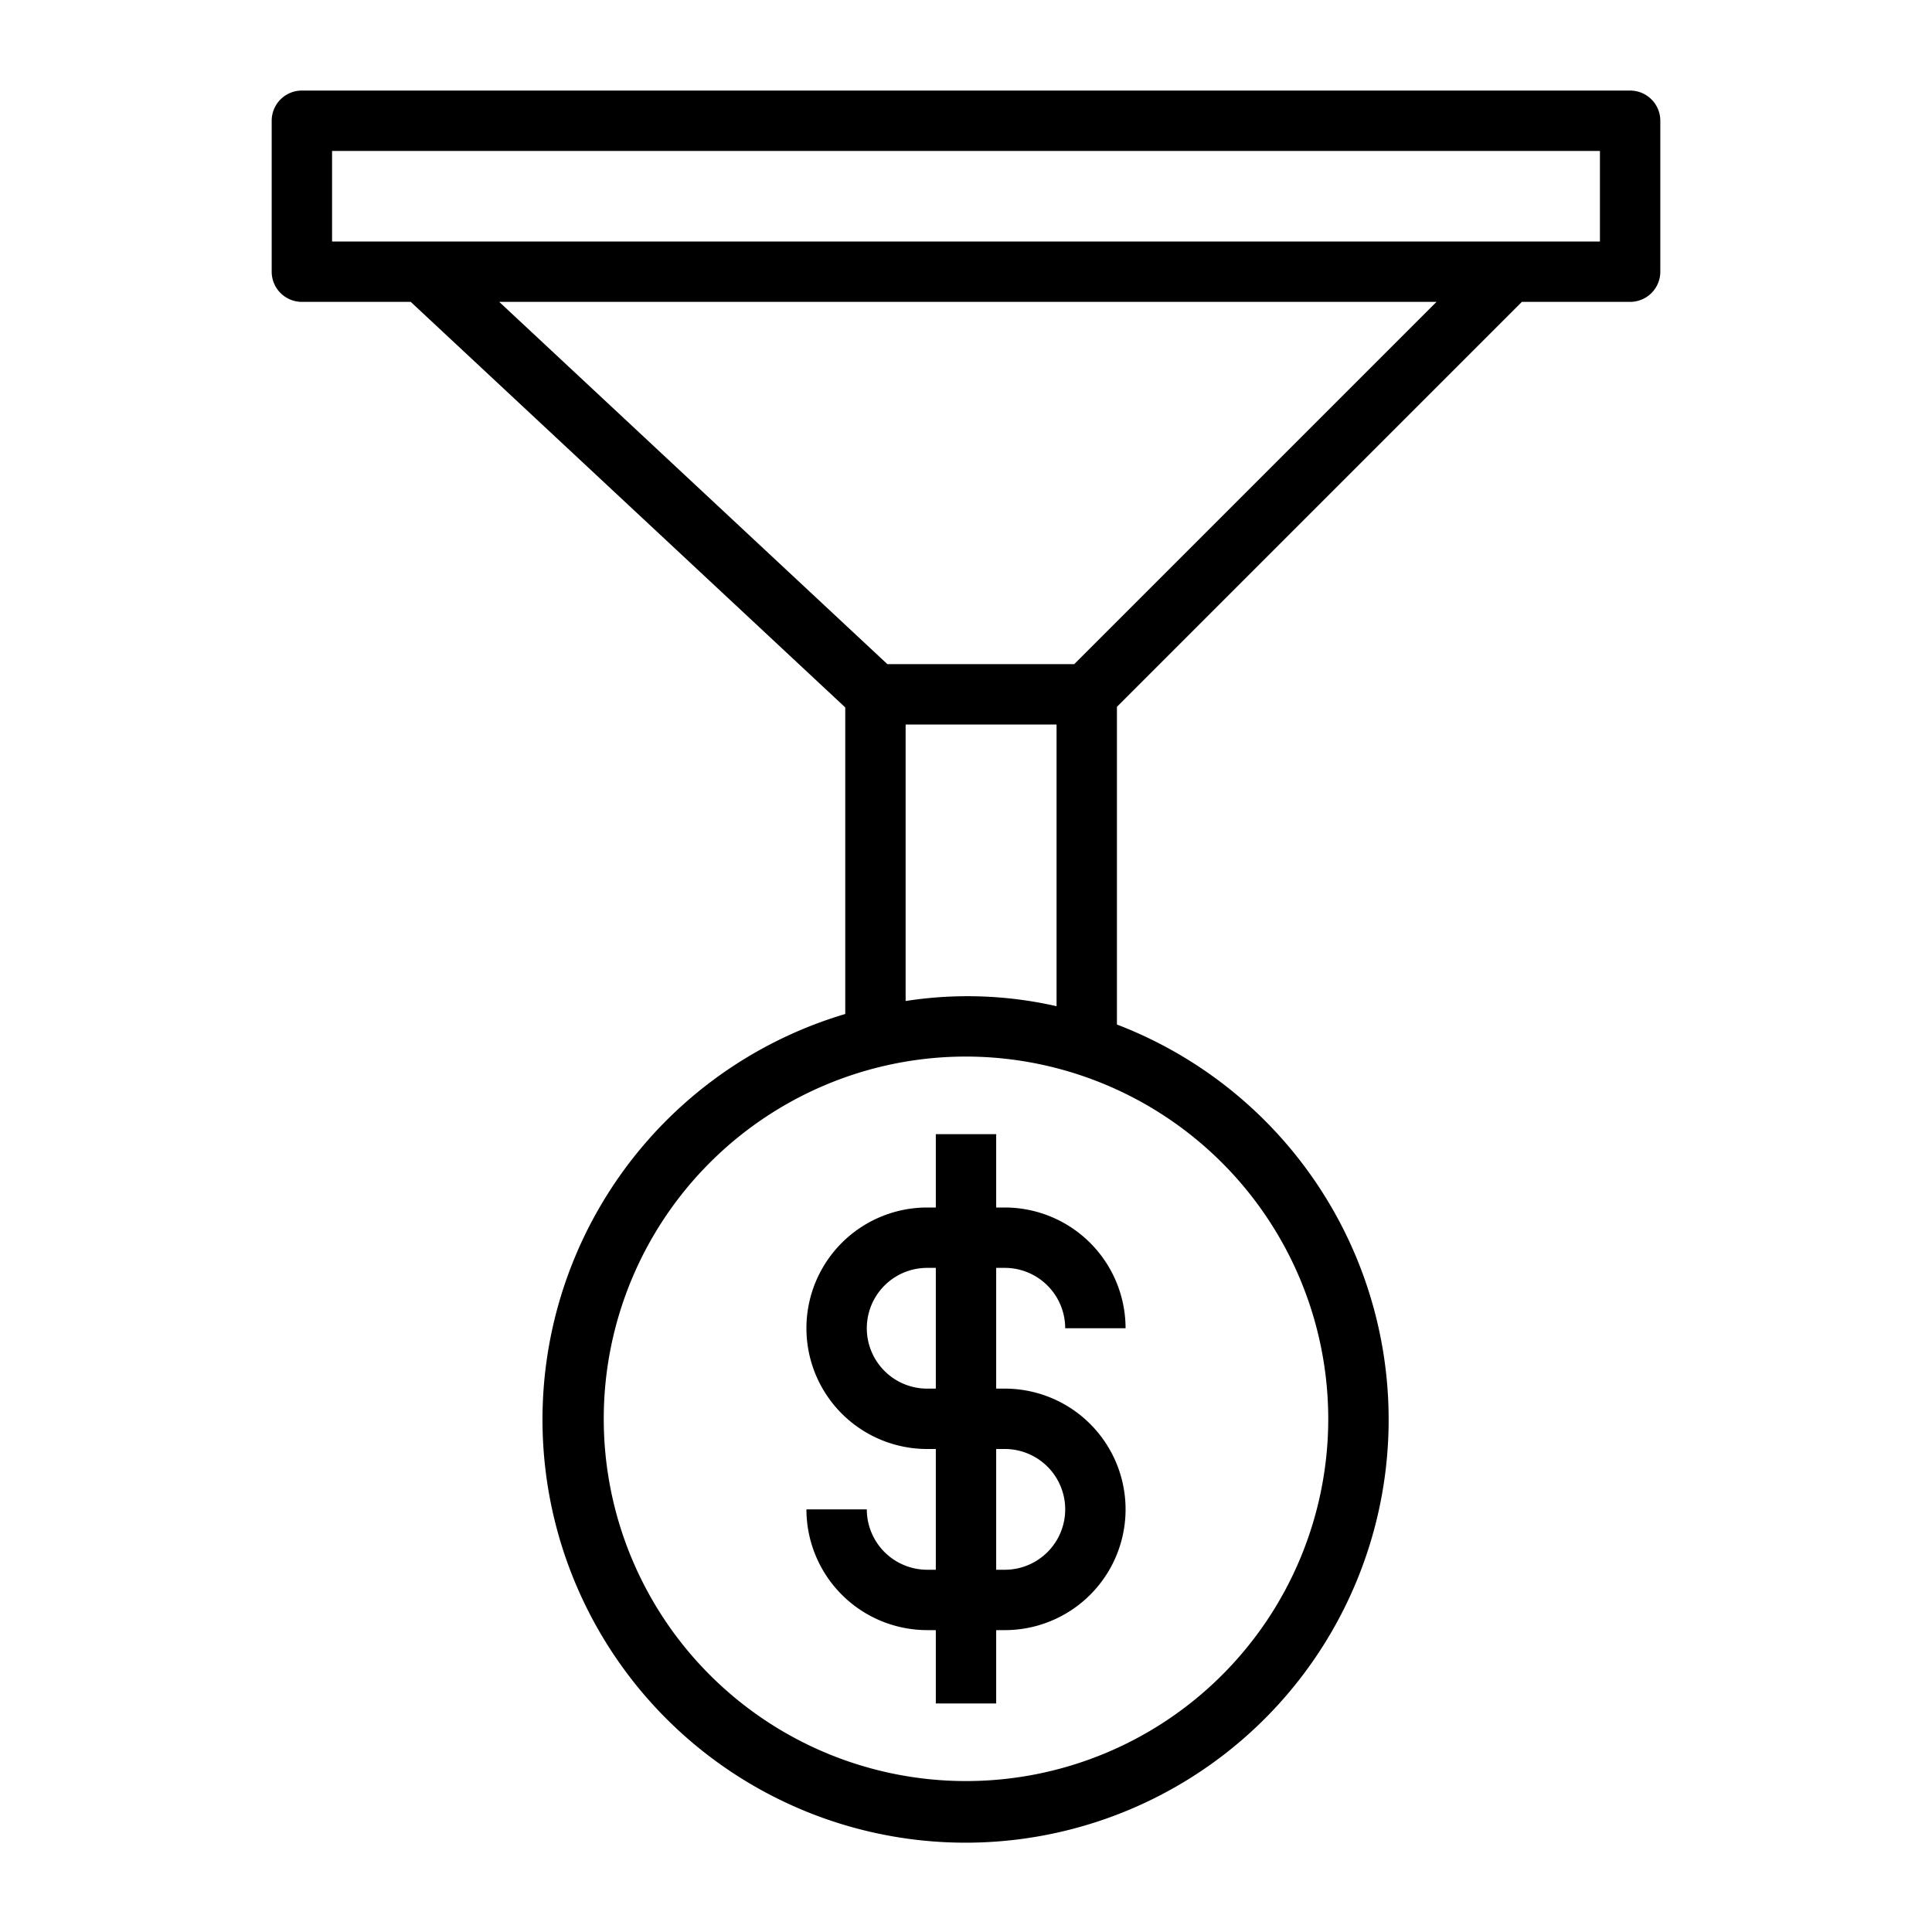 <svg xmlns="http://www.w3.org/2000/svg" id="icon" viewBox="0 0 64 64"><title>16 Funneling</title><g><path d="M50.414,10H54a1,1,0,0,0,1-1V4a1,1,0,0,0-1-1H10A1,1,0,0,0,9,4V9a1,1,0,0,0,1,1h3.606L28,23.435V33.59a14.015,14.015,0,1,0,9,.349V23.414ZM11,5H53V8H11Zm36.586,5-12,12H29.395L16.537,10ZM44,47A12,12,0,1,1,32,35,12.013,12.013,0,0,1,44,47ZM30,33.16V24h5v9.332A13.293,13.293,0,0,0,30,33.16Z"></path><path d="M31,37.571V40h-.286a4,4,0,1,0,0,8H31v4h-.286a2.002,2.002,0,0,1-2-2h-2a4.004,4.004,0,0,0,4,4H31v2.429h2V54h.286a4,4,0,1,0,0-8H33V42h.286a2.002,2.002,0,0,1,2,2h2a4.004,4.004,0,0,0-4-4H33V37.571ZM33.286,48a2,2,0,1,1,0,4H33V48ZM31,46h-.286a2,2,0,1,1,0-4H31Z"></path></g></svg>